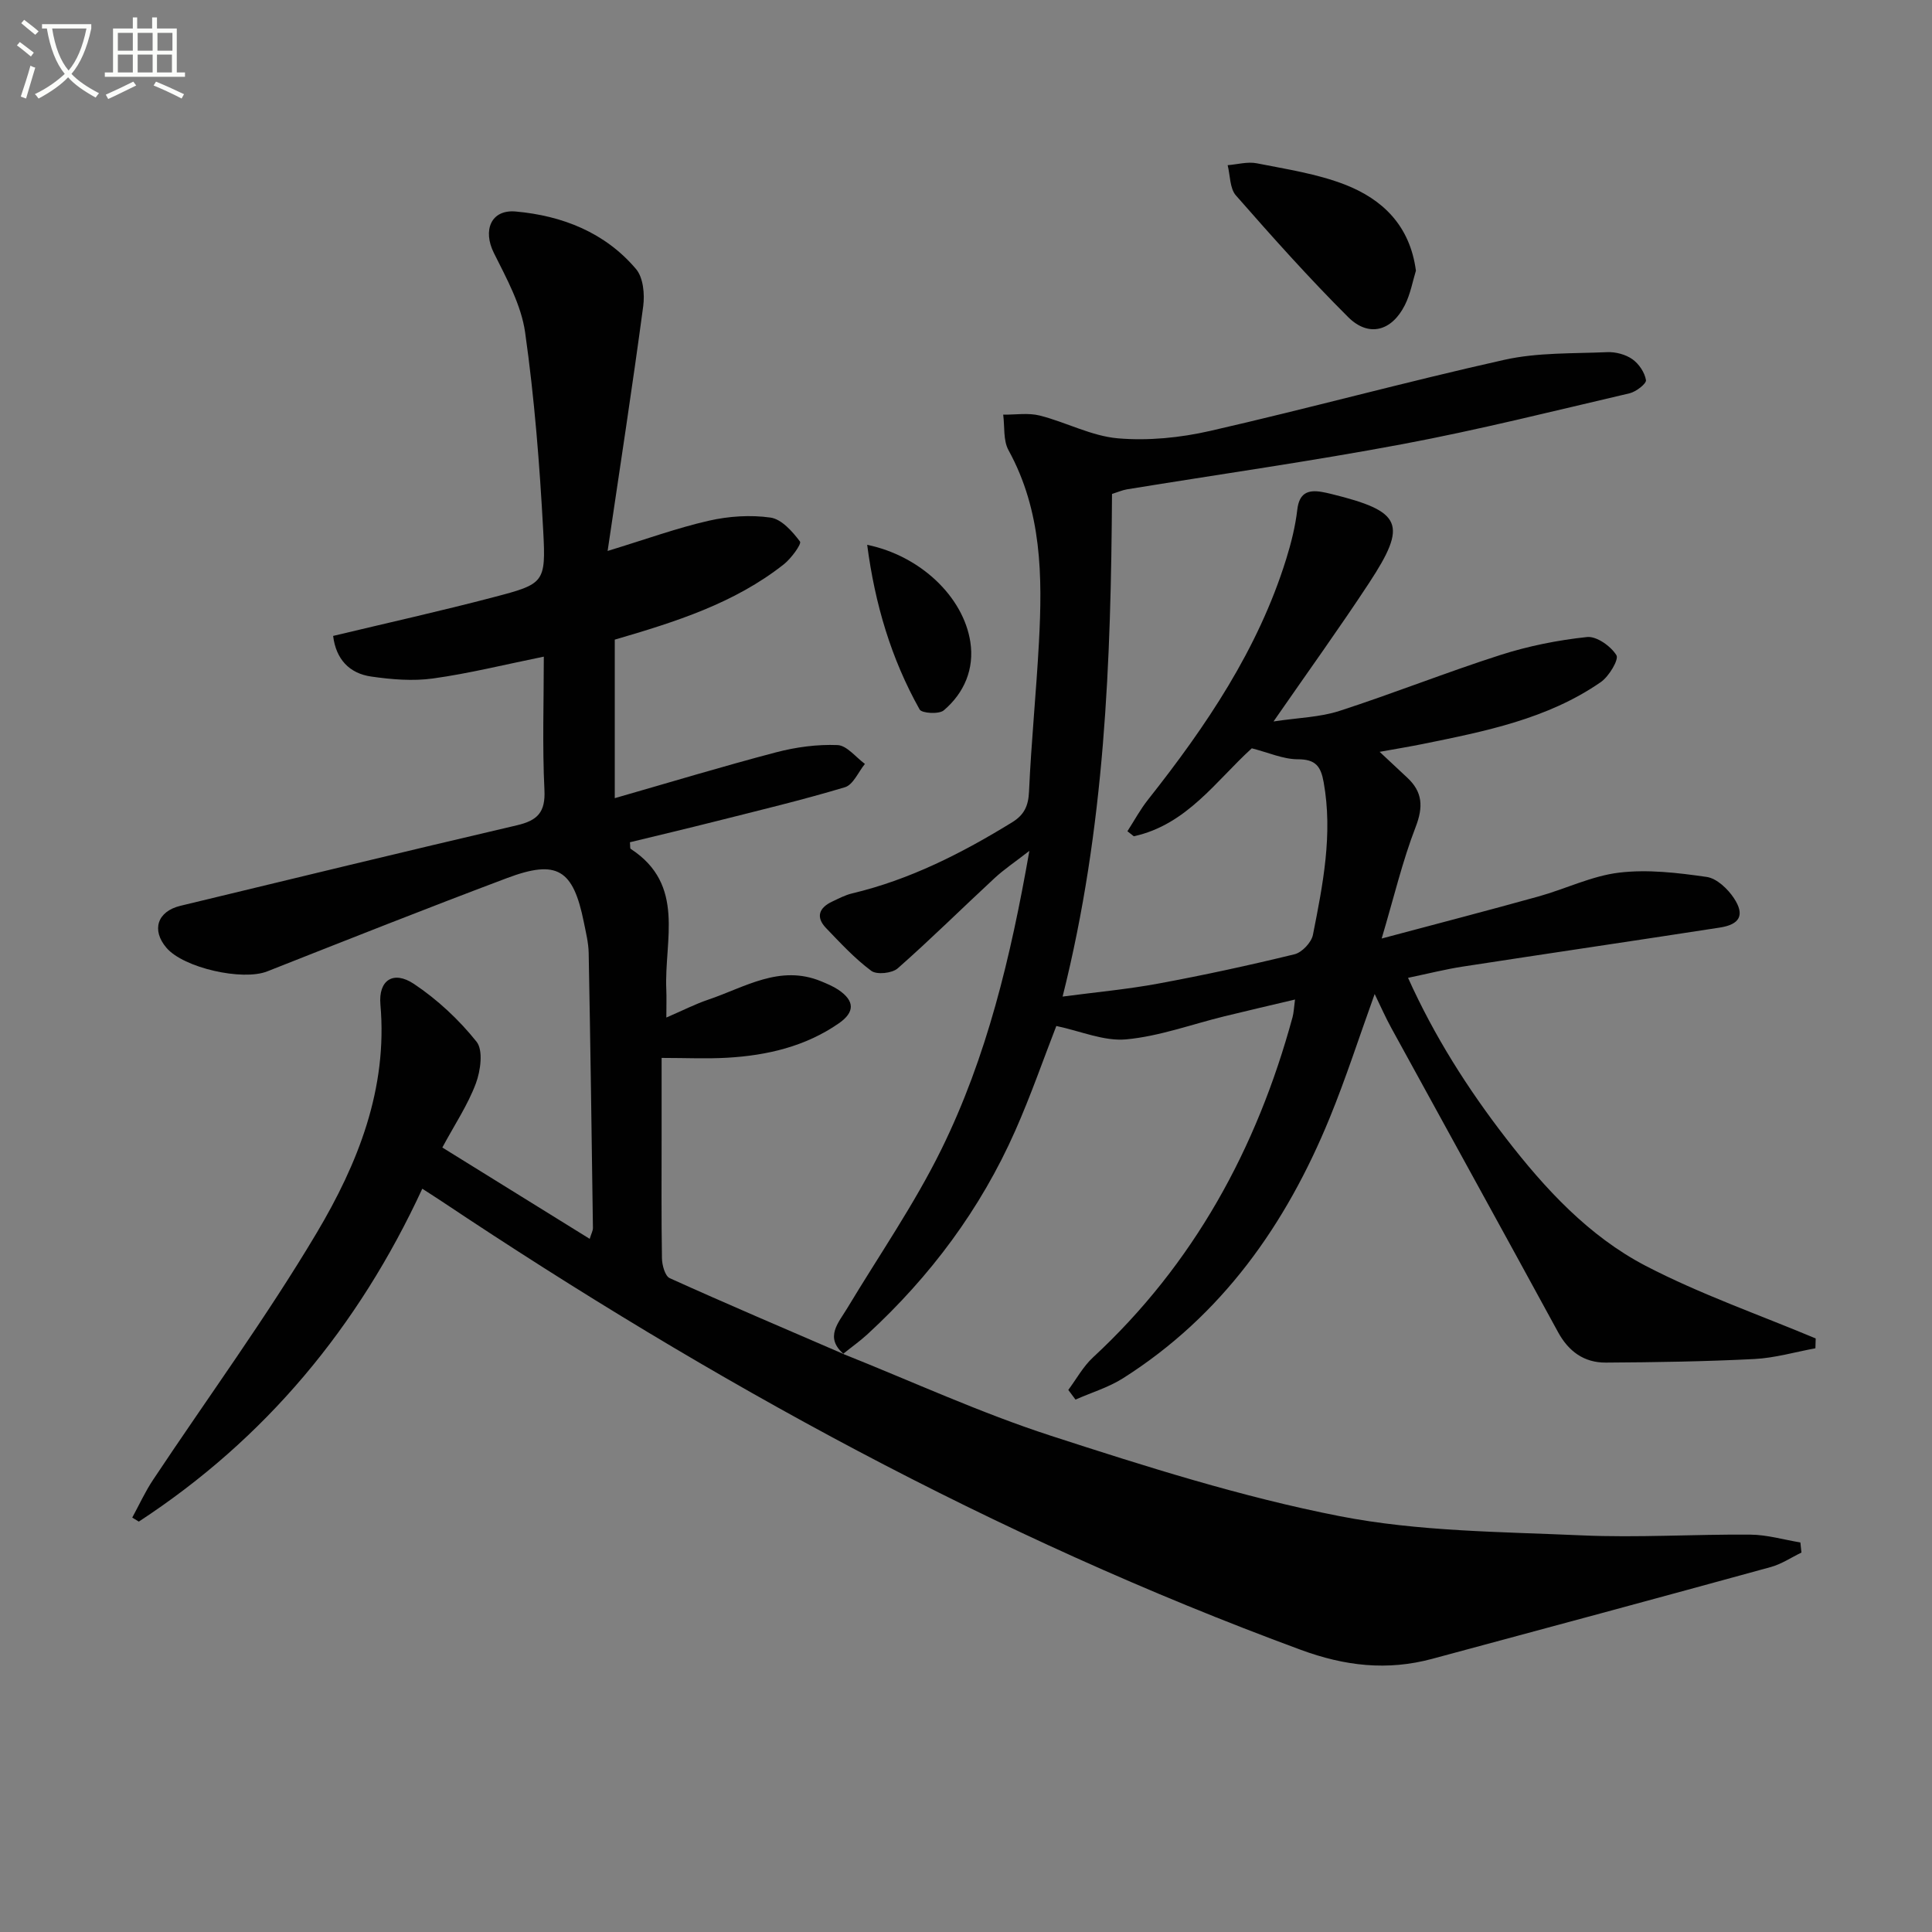 <svg enable-background="new 0 0 400 400" viewBox="0 0 400 400" xmlns="http://www.w3.org/2000/svg"><rect x="0" y="0" width="400" height="400" fill="#808080" stroke="none"/><path d="m6.4 11.7c-1-.8-1.9-1.6-2.9-2.3l.6-.7c.9.7 1.9 1.4 2.9 2.2zm-2.1 8.3c.7-2.1 1.4-4.2 2-6.4.2.1.6.3 1 .4-.7 2.3-1.3 4.4-1.9 6.4zm3-12.8c-1.1-.9-2.1-1.7-2.9-2.4l.6-.7c1 .8 2 1.5 3 2.4zm1.4-1.3v-.9h10.2v.9c-.9 4.2-2.3 7.3-4.1 9.4 1.3 1.4 3.2 2.7 5.7 4-.2.2-.4.5-.7.9-2.5-1.4-4.4-2.7-5.7-4.2-1.4 1.5-3.5 3-6.1 4.4 0 0 0 0-.1-.1-.3-.4-.5-.7-.7-.8 2.7-1.3 4.7-2.8 6.2-4.2-1.8-2.2-3-5.3-3.7-9.4zm9.2 0h-7.1c.6 3.8 1.7 6.7 3.4 8.7 1.7-2 2.9-4.8 3.7-8.7z" fill="#fbfcfa"/><path d="m31.6 3.6h.9v2.3h4.1v9.1h1.7v.9h-16.6v-.9h1.7v-9.1h4.1v-2.3h.9v2.3h3.1v-2.3zm-4 13.3.6.8c-1.9.9-3.8 1.9-5.8 2.8-.2-.3-.3-.6-.5-.9 2-.9 3.9-1.8 5.7-2.7zm-3.2-10.1v3.7h3.1v-3.7zm0 4.5v3.7h3.1v-3.7zm4.1-4.5v3.7h3.1v-3.7zm0 4.5v3.7h3.1v-3.7zm9.1 9.1c-2.1-1.1-4.1-2-5.8-2.7l.5-.8c2.2.9 4.1 1.8 5.8 2.6zm-1.9-13.6h-3.1v3.7h3.1zm-3.2 4.5v3.7h3.1v-3.7z" fill="#fbfcfa"/><g fill="#010101"><path d="m174.57 280.32c14.31 5.71 28.36 12.18 42.98 16.93 19.68 6.38 39.54 12.69 59.79 16.65 16.35 3.2 33.36 3.23 50.11 3.98 11.63.52 23.32-.25 34.98-.15 3.44.03 6.88 1.05 10.32 1.62.07.7.14 1.4.22 2.09-2.11 1.02-4.13 2.39-6.35 3-23.35 6.41-46.73 12.72-70.12 19.01-9.26 2.49-18.02 1.51-27.21-1.88-63.26-23.31-121.84-55.47-177.76-92.8-1.23-.82-2.48-1.61-4.1-2.66-13.24 28.64-32.5 51.8-58.69 68.92-.45-.28-.9-.56-1.36-.83 1.43-2.62 2.67-5.36 4.32-7.83 11.31-17.02 23.42-33.56 33.86-51.1 8.51-14.31 14.74-29.82 13.2-47.3-.44-5.03 2.67-7.1 6.93-4.27 4.86 3.24 9.33 7.41 12.97 11.97 1.42 1.78.84 6.02-.14 8.65-1.67 4.46-4.39 8.52-6.94 13.26 10.22 6.33 20.17 12.5 30.51 18.91.35-1.14.68-1.7.67-2.26-.26-18.98-.52-37.95-.88-56.92-.04-2.13-.58-4.26-1-6.37-2.21-10.97-5.53-13.05-15.92-9.14-16.62 6.25-33.13 12.8-49.65 19.32-5.1 2.01-17.29-.71-20.85-4.89-3.14-3.68-1.9-7.53 2.88-8.69 23.21-5.6 46.42-11.24 69.67-16.67 4.23-.99 5.94-2.65 5.71-7.3-.45-9.09-.13-18.22-.13-27.62-8.07 1.64-15.45 3.48-22.94 4.52-4.17.58-8.59.21-12.8-.4-4.53-.65-7.29-3.59-7.88-8.41 11.19-2.68 22.3-5.15 33.3-8.04 10.37-2.72 10.78-2.94 10.2-13.67-.74-13.75-1.82-27.52-3.75-41.14-.81-5.69-3.85-11.18-6.48-16.46-2.31-4.64-.62-9.02 4.54-8.56 9.64.87 18.49 4.33 24.91 11.92 1.49 1.76 1.81 5.19 1.48 7.69-2.22 16.57-4.77 33.1-7.37 50.67 8.03-2.45 14.4-4.77 20.95-6.26 4.12-.94 8.62-1.24 12.78-.65 2.29.33 4.54 2.88 6.1 4.96.37.49-1.81 3.49-3.33 4.7-10.26 8.11-22.49 11.95-35.02 15.61v32.82c11.41-3.27 22.35-6.59 33.4-9.49 4.11-1.08 8.5-1.67 12.72-1.5 1.94.08 3.78 2.52 5.67 3.9-1.36 1.67-2.43 4.32-4.14 4.83-8.86 2.66-17.87 4.81-26.85 7.08-5.9 1.49-11.82 2.89-17.66 4.31.08.78 0 1.27.16 1.37 11.44 7.44 6.92 18.92 7.37 29.13.07 1.56.01 3.13.01 5.79 3.37-1.45 5.95-2.78 8.67-3.7 7.57-2.55 14.81-7.33 23.36-3.81 1.23.51 2.48 1.03 3.58 1.76 3.4 2.29 3.46 4.63.07 6.97-6.91 4.78-14.81 6.62-23.04 7.1-4.29.25-8.62.04-13.62.04v15.98c0 8.5-.07 17 .07 25.49.02 1.43.63 3.68 1.61 4.13 11.94 5.4 24.01 10.53 36.04 15.73.02.02-.13-.04-.13-.04z"/><path d="m174.72 280.38c-4.06-3.49-1.16-6.45.7-9.54 6.58-10.95 13.92-21.54 19.53-32.97 9.34-19.03 14.29-39.56 18.17-61.71-3.01 2.34-5.26 3.84-7.22 5.66-6.7 6.2-13.19 12.64-20.04 18.67-1.16 1.02-4.34 1.36-5.47.51-3.43-2.55-6.39-5.76-9.37-8.86-2.19-2.29-1.43-4.21 1.28-5.48 1.34-.63 2.69-1.35 4.12-1.69 11.95-2.84 22.71-8.32 33.1-14.7 2.55-1.57 3.4-3.41 3.53-6.43.46-10.29 1.5-20.56 2.05-30.84.74-13.68.61-27.23-6.3-39.79-1.12-2.04-.77-4.89-1.1-7.36 2.54.03 5.19-.42 7.59.19 5.45 1.38 10.68 4.24 16.15 4.71 6.3.54 12.93-.12 19.13-1.54 20.37-4.65 40.53-10.17 60.92-14.72 6.87-1.53 14.17-1.27 21.28-1.58 1.73-.07 3.78.47 5.18 1.45 1.36.95 2.57 2.75 2.83 4.34.12.73-2.05 2.41-3.4 2.73-15.65 3.65-31.26 7.57-47.04 10.53-18.92 3.55-38 6.25-57 9.35-.97.16-1.9.58-3.11.96-.22 34.54-1.42 69.03-10.23 104.06 6.97-.92 13.44-1.51 19.81-2.69 9.46-1.75 18.87-3.79 28.21-6.07 1.55-.38 3.5-2.45 3.81-4.03 2.06-10.41 4.15-20.84 2.22-31.59-.59-3.3-1.67-4.75-5.34-4.75-3.03 0-6.07-1.39-9.54-2.27-7.33 6.64-13.46 15.84-24.43 18.21-.44-.35-.88-.7-1.32-1.04 1.41-2.18 2.65-4.5 4.26-6.53 12.03-15.21 22.81-31.13 28.63-49.88 1.03-3.31 1.88-6.74 2.28-10.17.4-3.42 2.16-4.17 5.09-3.67.65.11 1.3.26 1.95.42 14.67 3.61 15.86 6.19 7.79 18.48-6.1 9.28-12.6 18.3-19.75 28.62 5.17-.78 9.6-.87 13.64-2.18 11.21-3.63 22.17-8.01 33.39-11.6 5.78-1.85 11.85-3.06 17.88-3.7 1.98-.21 4.92 1.89 6.08 3.76.56.89-1.54 4.4-3.23 5.57-11.07 7.66-24.01 10.2-36.88 12.82-2.72.55-5.47 1-8.91 1.62 2.18 2.04 3.92 3.68 5.69 5.32 3.23 2.99 3.37 6.08 1.75 10.28-2.72 7.03-4.46 14.44-7.02 23.05 11.88-3.17 22.21-5.85 32.48-8.71 5.6-1.56 11.01-4.25 16.68-4.93 5.94-.71 12.15.03 18.13.89 2.09.3 4.38 2.48 5.65 4.41 2.29 3.48 1.23 5.44-2.97 6.08-17.72 2.74-35.45 5.34-53.17 8.07-3.59.55-7.12 1.45-11.34 2.33 5.46 12.13 12.37 22.98 20.26 33.19 8.09 10.48 17.16 20.3 28.94 26.44 11.29 5.87 23.43 10.09 35.2 15.03-.02.68-.04 1.36-.06 2.04-4.2.77-8.38 2-12.61 2.22-10.25.52-20.52.68-30.78.74-4.49.03-7.72-2.3-9.91-6.34-11.45-21.01-23.01-41.96-34.51-62.95-1.19-2.16-2.18-4.43-3.44-7.02-3.22 8.93-5.95 17.44-9.33 25.69-9.03 22.05-22.28 40.87-42.75 53.85-3.01 1.91-6.56 2.97-9.86 4.43-.5-.67-.99-1.33-1.49-2 1.68-2.26 3.07-4.84 5.1-6.72 20.88-19.34 33.92-43.24 41.33-70.46.25-.93.28-1.93.51-3.65-5.15 1.22-9.9 2.32-14.64 3.48-6.77 1.66-13.45 4.13-20.31 4.77-4.6.43-9.44-1.72-14.47-2.77-2.62 6.72-5.26 14.36-8.52 21.72-7.17 16.2-17.57 30.13-30.59 42.11-1.58 1.45-3.35 2.69-5.02 4.05 0 .02.15.08.15.08z"/><path d="m293.15 56.04c-.66 2.13-1.12 4.81-2.29 7.13-2.73 5.42-7.5 6.7-11.73 2.49-8.09-8.06-15.72-16.61-23.25-25.2-1.28-1.46-1.17-4.14-1.71-6.26 2.02-.16 4.13-.77 6.04-.39 6.15 1.22 12.48 2.17 18.27 4.42 7.71 3.01 13.43 8.42 14.67 17.81z"/><path d="m179.54 112.8c10.98 2.26 19.92 10.73 21.36 20.12.85 5.55-1.24 10.53-5.5 14.15-.99.84-4.55.62-5-.18-5.89-10.5-9.25-21.81-10.86-34.09z"/></g></svg>